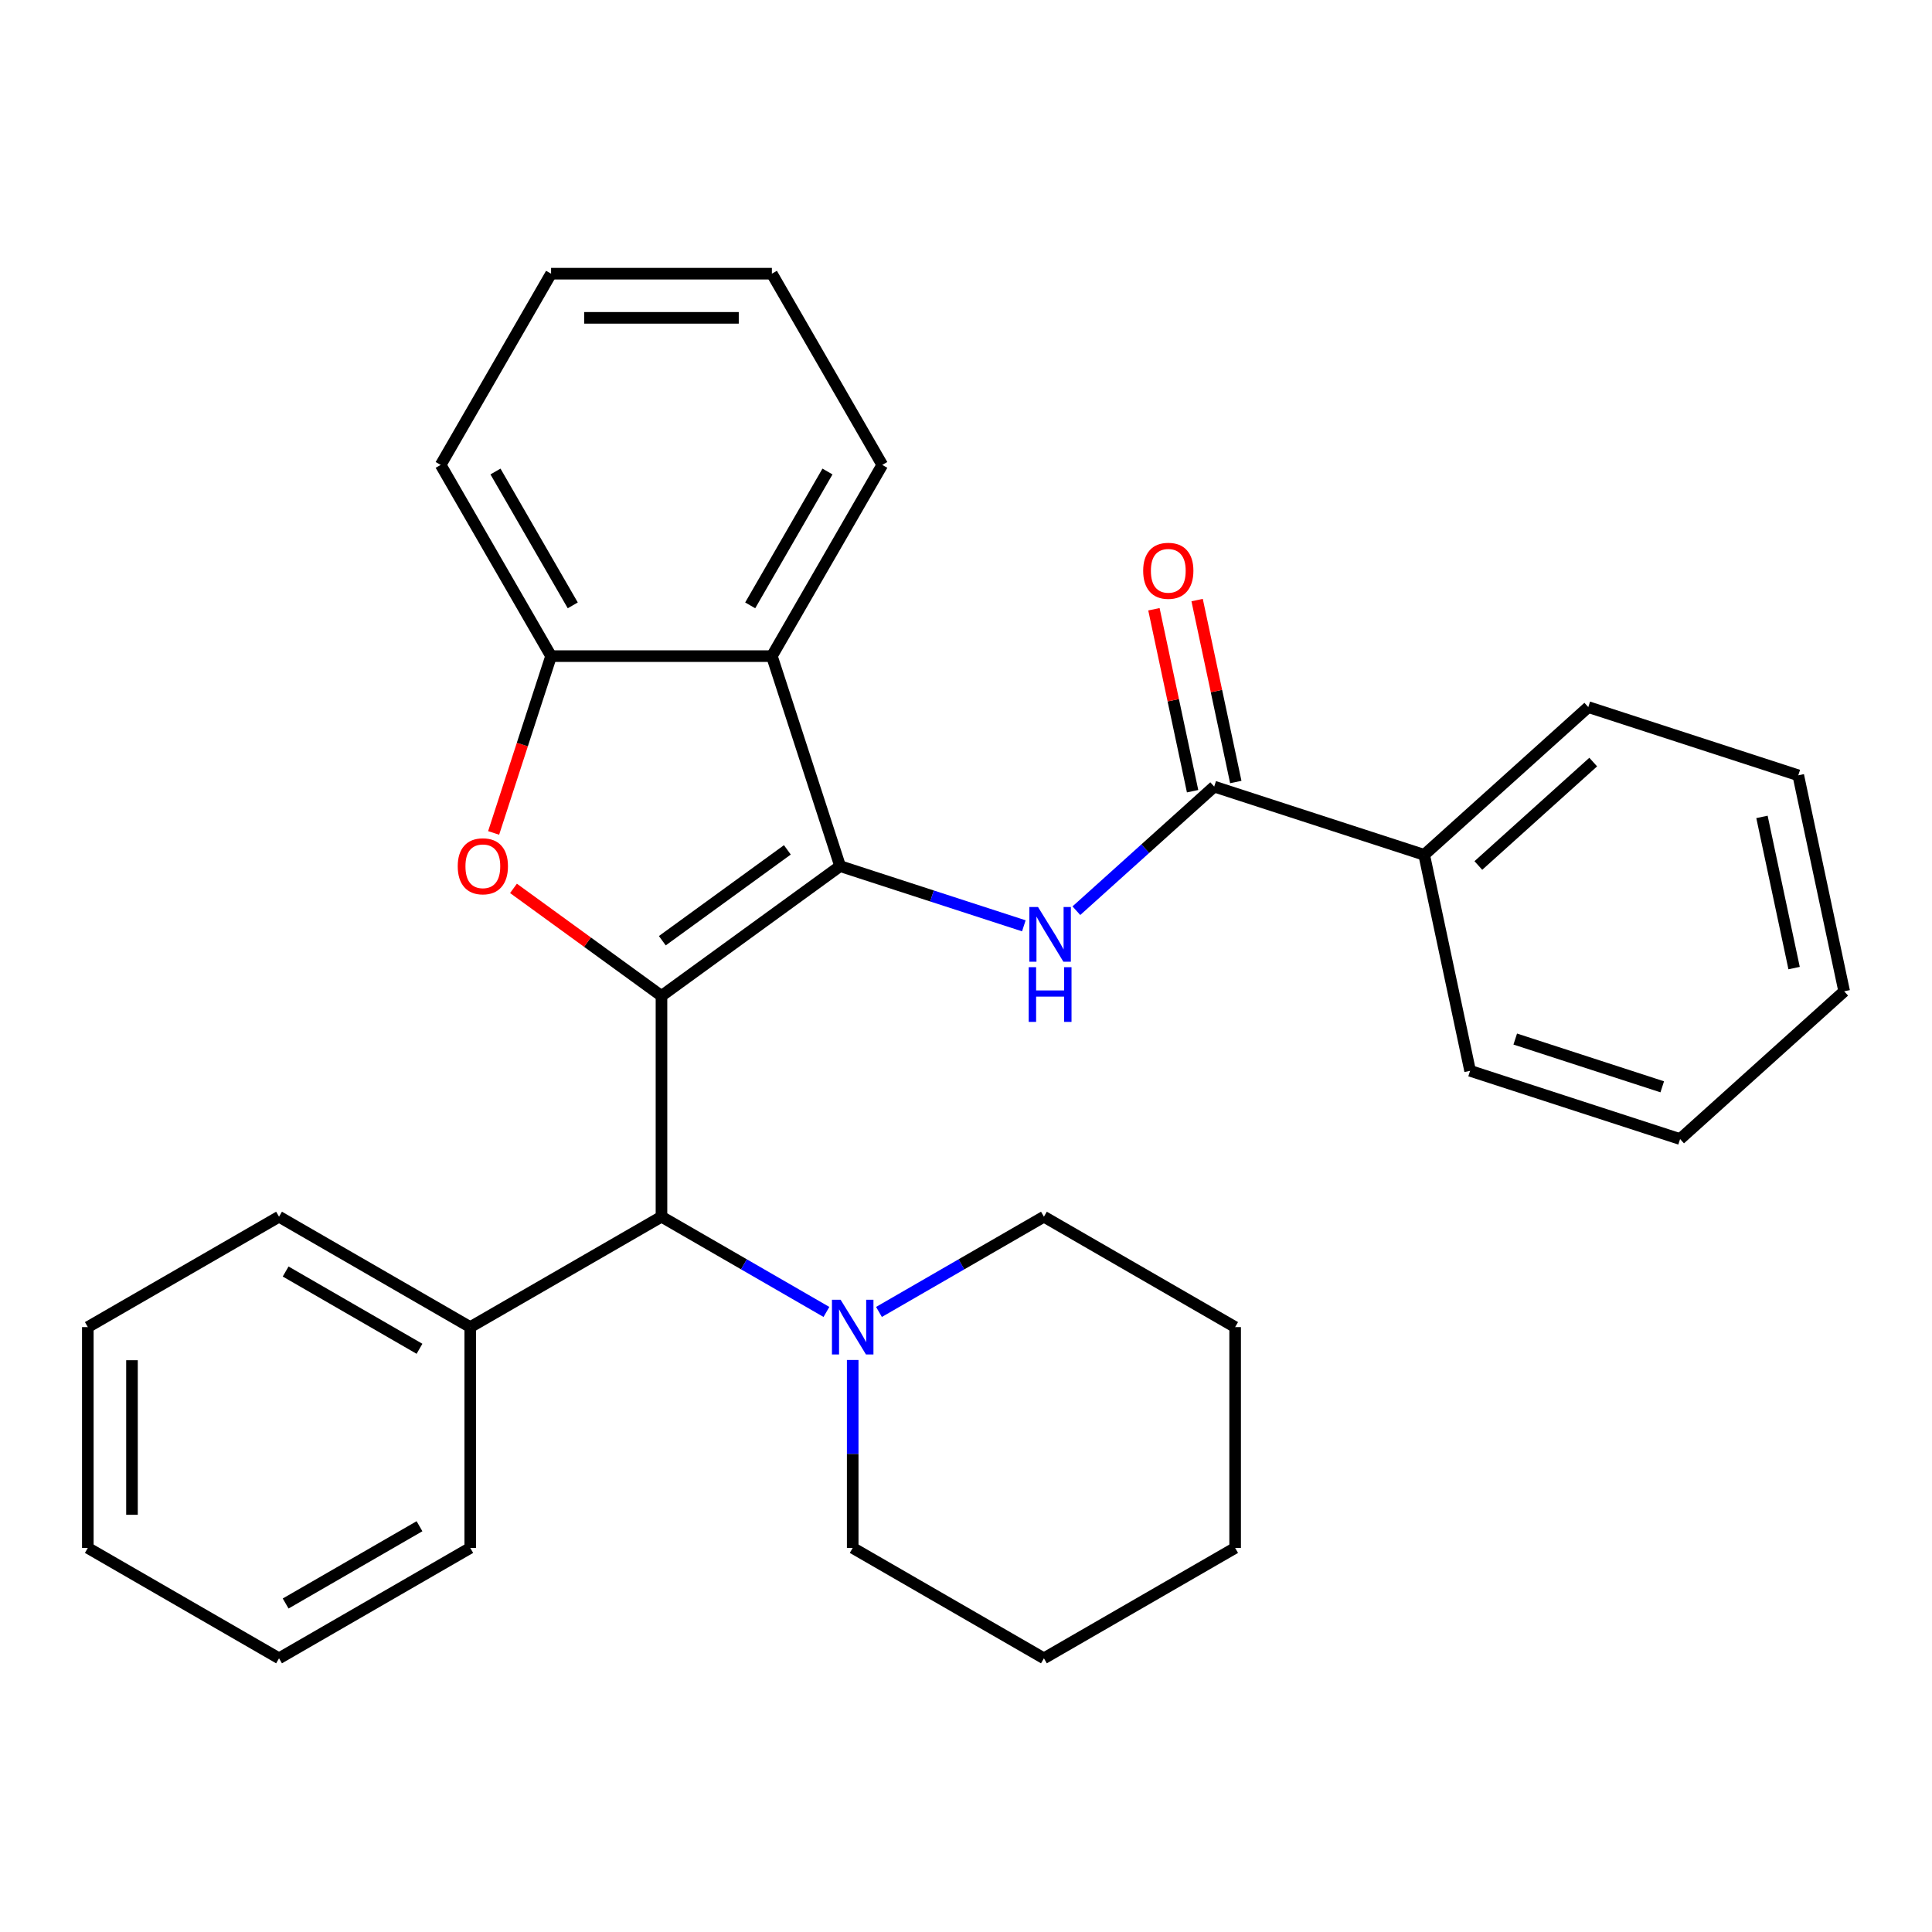 <?xml version='1.0' encoding='iso-8859-1'?>
<svg version='1.1' baseProfile='full'
              xmlns='http://www.w3.org/2000/svg'
                      xmlns:rdkit='http://www.rdkit.org/xml'
                      xmlns:xlink='http://www.w3.org/1999/xlink'
                  xml:space='preserve'
width='1000px' height='1000px' viewBox='0 0 1000 1000'>
<!-- END OF HEADER -->
<rect style='opacity:1.0;fill:#FFFFFF;stroke:none' width='1000' height='1000' x='0' y='0'> </rect>
<path class='bond-0' d='M 342.381,515.48 L 434.841,448.304' style='fill:none;fill-rule:evenodd;stroke:#000000;stroke-width:6px;stroke-linecap:butt;stroke-linejoin:miter;stroke-opacity:1' />
<path class='bond-0' d='M 342.814,486.911 L 407.536,439.888' style='fill:none;fill-rule:evenodd;stroke:#000000;stroke-width:6px;stroke-linecap:butt;stroke-linejoin:miter;stroke-opacity:1' />
<path class='bond-1' d='M 342.381,515.48 L 304.079,487.652' style='fill:none;fill-rule:evenodd;stroke:#000000;stroke-width:6px;stroke-linecap:butt;stroke-linejoin:miter;stroke-opacity:1' />
<path class='bond-1' d='M 304.079,487.652 L 265.778,459.824' style='fill:none;fill-rule:evenodd;stroke:#FF0000;stroke-width:6px;stroke-linecap:butt;stroke-linejoin:miter;stroke-opacity:1' />
<path class='bond-4' d='M 342.381,515.48 L 342.381,629.767' style='fill:none;fill-rule:evenodd;stroke:#000000;stroke-width:6px;stroke-linecap:butt;stroke-linejoin:miter;stroke-opacity:1' />
<path class='bond-2' d='M 434.841,448.304 L 482.389,463.753' style='fill:none;fill-rule:evenodd;stroke:#000000;stroke-width:6px;stroke-linecap:butt;stroke-linejoin:miter;stroke-opacity:1' />
<path class='bond-2' d='M 482.389,463.753 L 529.937,479.202' style='fill:none;fill-rule:evenodd;stroke:#0000FF;stroke-width:6px;stroke-linecap:butt;stroke-linejoin:miter;stroke-opacity:1' />
<path class='bond-3' d='M 434.841,448.304 L 399.524,339.61' style='fill:none;fill-rule:evenodd;stroke:#000000;stroke-width:6px;stroke-linecap:butt;stroke-linejoin:miter;stroke-opacity:1' />
<path class='bond-6' d='M 255.502,431.126 L 270.369,385.368' style='fill:none;fill-rule:evenodd;stroke:#FF0000;stroke-width:6px;stroke-linecap:butt;stroke-linejoin:miter;stroke-opacity:1' />
<path class='bond-6' d='M 270.369,385.368 L 285.237,339.61' style='fill:none;fill-rule:evenodd;stroke:#000000;stroke-width:6px;stroke-linecap:butt;stroke-linejoin:miter;stroke-opacity:1' />
<path class='bond-5' d='M 557.131,471.377 L 592.798,439.262' style='fill:none;fill-rule:evenodd;stroke:#0000FF;stroke-width:6px;stroke-linecap:butt;stroke-linejoin:miter;stroke-opacity:1' />
<path class='bond-5' d='M 592.798,439.262 L 628.466,407.147' style='fill:none;fill-rule:evenodd;stroke:#000000;stroke-width:6px;stroke-linecap:butt;stroke-linejoin:miter;stroke-opacity:1' />
<path class='bond-11' d='M 399.524,339.61 L 456.667,240.635' style='fill:none;fill-rule:evenodd;stroke:#000000;stroke-width:6px;stroke-linecap:butt;stroke-linejoin:miter;stroke-opacity:1' />
<path class='bond-11' d='M 388.3,313.335 L 428.301,244.053' style='fill:none;fill-rule:evenodd;stroke:#000000;stroke-width:6px;stroke-linecap:butt;stroke-linejoin:miter;stroke-opacity:1' />
<path class='bond-30' d='M 399.524,339.61 L 285.237,339.61' style='fill:none;fill-rule:evenodd;stroke:#000000;stroke-width:6px;stroke-linecap:butt;stroke-linejoin:miter;stroke-opacity:1' />
<path class='bond-7' d='M 342.381,629.767 L 385.07,654.413' style='fill:none;fill-rule:evenodd;stroke:#000000;stroke-width:6px;stroke-linecap:butt;stroke-linejoin:miter;stroke-opacity:1' />
<path class='bond-7' d='M 385.07,654.413 L 427.759,679.06' style='fill:none;fill-rule:evenodd;stroke:#0000FF;stroke-width:6px;stroke-linecap:butt;stroke-linejoin:miter;stroke-opacity:1' />
<path class='bond-10' d='M 342.381,629.767 L 243.405,686.91' style='fill:none;fill-rule:evenodd;stroke:#000000;stroke-width:6px;stroke-linecap:butt;stroke-linejoin:miter;stroke-opacity:1' />
<path class='bond-8' d='M 639.645,404.771 L 629.636,357.685' style='fill:none;fill-rule:evenodd;stroke:#000000;stroke-width:6px;stroke-linecap:butt;stroke-linejoin:miter;stroke-opacity:1' />
<path class='bond-8' d='M 629.636,357.685 L 619.628,310.599' style='fill:none;fill-rule:evenodd;stroke:#FF0000;stroke-width:6px;stroke-linecap:butt;stroke-linejoin:miter;stroke-opacity:1' />
<path class='bond-8' d='M 617.287,409.523 L 607.278,362.437' style='fill:none;fill-rule:evenodd;stroke:#000000;stroke-width:6px;stroke-linecap:butt;stroke-linejoin:miter;stroke-opacity:1' />
<path class='bond-8' d='M 607.278,362.437 L 597.27,315.351' style='fill:none;fill-rule:evenodd;stroke:#FF0000;stroke-width:6px;stroke-linecap:butt;stroke-linejoin:miter;stroke-opacity:1' />
<path class='bond-9' d='M 628.466,407.147 L 737.159,442.464' style='fill:none;fill-rule:evenodd;stroke:#000000;stroke-width:6px;stroke-linecap:butt;stroke-linejoin:miter;stroke-opacity:1' />
<path class='bond-14' d='M 285.237,339.61 L 228.094,240.635' style='fill:none;fill-rule:evenodd;stroke:#000000;stroke-width:6px;stroke-linecap:butt;stroke-linejoin:miter;stroke-opacity:1' />
<path class='bond-14' d='M 296.461,313.335 L 256.46,244.053' style='fill:none;fill-rule:evenodd;stroke:#000000;stroke-width:6px;stroke-linecap:butt;stroke-linejoin:miter;stroke-opacity:1' />
<path class='bond-12' d='M 441.356,703.927 L 441.356,752.562' style='fill:none;fill-rule:evenodd;stroke:#0000FF;stroke-width:6px;stroke-linecap:butt;stroke-linejoin:miter;stroke-opacity:1' />
<path class='bond-12' d='M 441.356,752.562 L 441.356,801.197' style='fill:none;fill-rule:evenodd;stroke:#000000;stroke-width:6px;stroke-linecap:butt;stroke-linejoin:miter;stroke-opacity:1' />
<path class='bond-13' d='M 454.953,679.06 L 497.642,654.413' style='fill:none;fill-rule:evenodd;stroke:#0000FF;stroke-width:6px;stroke-linecap:butt;stroke-linejoin:miter;stroke-opacity:1' />
<path class='bond-13' d='M 497.642,654.413 L 540.331,629.767' style='fill:none;fill-rule:evenodd;stroke:#000000;stroke-width:6px;stroke-linecap:butt;stroke-linejoin:miter;stroke-opacity:1' />
<path class='bond-15' d='M 737.159,442.464 L 822.091,365.991' style='fill:none;fill-rule:evenodd;stroke:#000000;stroke-width:6px;stroke-linecap:butt;stroke-linejoin:miter;stroke-opacity:1' />
<path class='bond-15' d='M 765.193,447.979 L 824.645,394.448' style='fill:none;fill-rule:evenodd;stroke:#000000;stroke-width:6px;stroke-linecap:butt;stroke-linejoin:miter;stroke-opacity:1' />
<path class='bond-16' d='M 737.159,442.464 L 760.92,554.253' style='fill:none;fill-rule:evenodd;stroke:#000000;stroke-width:6px;stroke-linecap:butt;stroke-linejoin:miter;stroke-opacity:1' />
<path class='bond-17' d='M 243.405,686.91 L 144.43,629.767' style='fill:none;fill-rule:evenodd;stroke:#000000;stroke-width:6px;stroke-linecap:butt;stroke-linejoin:miter;stroke-opacity:1' />
<path class='bond-17' d='M 217.13,698.134 L 147.848,658.133' style='fill:none;fill-rule:evenodd;stroke:#000000;stroke-width:6px;stroke-linecap:butt;stroke-linejoin:miter;stroke-opacity:1' />
<path class='bond-18' d='M 243.405,686.91 L 243.405,801.197' style='fill:none;fill-rule:evenodd;stroke:#000000;stroke-width:6px;stroke-linecap:butt;stroke-linejoin:miter;stroke-opacity:1' />
<path class='bond-19' d='M 456.667,240.635 L 399.524,141.66' style='fill:none;fill-rule:evenodd;stroke:#000000;stroke-width:6px;stroke-linecap:butt;stroke-linejoin:miter;stroke-opacity:1' />
<path class='bond-20' d='M 441.356,801.197 L 540.331,858.34' style='fill:none;fill-rule:evenodd;stroke:#000000;stroke-width:6px;stroke-linecap:butt;stroke-linejoin:miter;stroke-opacity:1' />
<path class='bond-21' d='M 540.331,629.767 L 639.307,686.91' style='fill:none;fill-rule:evenodd;stroke:#000000;stroke-width:6px;stroke-linecap:butt;stroke-linejoin:miter;stroke-opacity:1' />
<path class='bond-22' d='M 228.094,240.635 L 285.237,141.66' style='fill:none;fill-rule:evenodd;stroke:#000000;stroke-width:6px;stroke-linecap:butt;stroke-linejoin:miter;stroke-opacity:1' />
<path class='bond-24' d='M 822.091,365.991 L 930.784,401.308' style='fill:none;fill-rule:evenodd;stroke:#000000;stroke-width:6px;stroke-linecap:butt;stroke-linejoin:miter;stroke-opacity:1' />
<path class='bond-25' d='M 760.92,554.253 L 869.614,589.57' style='fill:none;fill-rule:evenodd;stroke:#000000;stroke-width:6px;stroke-linecap:butt;stroke-linejoin:miter;stroke-opacity:1' />
<path class='bond-25' d='M 784.288,537.812 L 860.373,562.534' style='fill:none;fill-rule:evenodd;stroke:#000000;stroke-width:6px;stroke-linecap:butt;stroke-linejoin:miter;stroke-opacity:1' />
<path class='bond-23' d='M 144.43,629.767 L 45.455,686.91' style='fill:none;fill-rule:evenodd;stroke:#000000;stroke-width:6px;stroke-linecap:butt;stroke-linejoin:miter;stroke-opacity:1' />
<path class='bond-26' d='M 243.405,801.197 L 144.43,858.34' style='fill:none;fill-rule:evenodd;stroke:#000000;stroke-width:6px;stroke-linecap:butt;stroke-linejoin:miter;stroke-opacity:1' />
<path class='bond-26' d='M 217.13,789.973 L 147.848,829.974' style='fill:none;fill-rule:evenodd;stroke:#000000;stroke-width:6px;stroke-linecap:butt;stroke-linejoin:miter;stroke-opacity:1' />
<path class='bond-31' d='M 399.524,141.66 L 285.237,141.66' style='fill:none;fill-rule:evenodd;stroke:#000000;stroke-width:6px;stroke-linecap:butt;stroke-linejoin:miter;stroke-opacity:1' />
<path class='bond-31' d='M 382.381,164.517 L 302.38,164.517' style='fill:none;fill-rule:evenodd;stroke:#000000;stroke-width:6px;stroke-linecap:butt;stroke-linejoin:miter;stroke-opacity:1' />
<path class='bond-33' d='M 540.331,858.34 L 639.307,801.197' style='fill:none;fill-rule:evenodd;stroke:#000000;stroke-width:6px;stroke-linecap:butt;stroke-linejoin:miter;stroke-opacity:1' />
<path class='bond-28' d='M 639.307,686.91 L 639.307,801.197' style='fill:none;fill-rule:evenodd;stroke:#000000;stroke-width:6px;stroke-linecap:butt;stroke-linejoin:miter;stroke-opacity:1' />
<path class='bond-32' d='M 45.455,686.91 L 45.455,801.197' style='fill:none;fill-rule:evenodd;stroke:#000000;stroke-width:6px;stroke-linecap:butt;stroke-linejoin:miter;stroke-opacity:1' />
<path class='bond-32' d='M 68.312,704.053 L 68.312,784.054' style='fill:none;fill-rule:evenodd;stroke:#000000;stroke-width:6px;stroke-linecap:butt;stroke-linejoin:miter;stroke-opacity:1' />
<path class='bond-34' d='M 930.784,401.308 L 954.545,513.097' style='fill:none;fill-rule:evenodd;stroke:#000000;stroke-width:6px;stroke-linecap:butt;stroke-linejoin:miter;stroke-opacity:1' />
<path class='bond-34' d='M 911.99,422.828 L 928.623,501.081' style='fill:none;fill-rule:evenodd;stroke:#000000;stroke-width:6px;stroke-linecap:butt;stroke-linejoin:miter;stroke-opacity:1' />
<path class='bond-29' d='M 869.614,589.57 L 954.545,513.097' style='fill:none;fill-rule:evenodd;stroke:#000000;stroke-width:6px;stroke-linecap:butt;stroke-linejoin:miter;stroke-opacity:1' />
<path class='bond-27' d='M 144.43,858.34 L 45.455,801.197' style='fill:none;fill-rule:evenodd;stroke:#000000;stroke-width:6px;stroke-linecap:butt;stroke-linejoin:miter;stroke-opacity:1' />
<path  class='atom-2' d='M 236.921 448.384
Q 236.921 441.584, 240.281 437.784
Q 243.641 433.984, 249.921 433.984
Q 256.201 433.984, 259.561 437.784
Q 262.921 441.584, 262.921 448.384
Q 262.921 455.264, 259.521 459.184
Q 256.121 463.064, 249.921 463.064
Q 243.681 463.064, 240.281 459.184
Q 236.921 455.304, 236.921 448.384
M 249.921 459.864
Q 254.241 459.864, 256.561 456.984
Q 258.921 454.064, 258.921 448.384
Q 258.921 442.824, 256.561 440.024
Q 254.241 437.184, 249.921 437.184
Q 245.601 437.184, 243.241 439.984
Q 240.921 442.784, 240.921 448.384
Q 240.921 454.104, 243.241 456.984
Q 245.601 459.864, 249.921 459.864
' fill='#FF0000'/>
<path  class='atom-3' d='M 537.274 469.46
L 546.554 484.46
Q 547.474 485.94, 548.954 488.62
Q 550.434 491.3, 550.514 491.46
L 550.514 469.46
L 554.274 469.46
L 554.274 497.78
L 550.394 497.78
L 540.434 481.38
Q 539.274 479.46, 538.034 477.26
Q 536.834 475.06, 536.474 474.38
L 536.474 497.78
L 532.794 497.78
L 532.794 469.46
L 537.274 469.46
' fill='#0000FF'/>
<path  class='atom-3' d='M 532.454 500.612
L 536.294 500.612
L 536.294 512.652
L 550.774 512.652
L 550.774 500.612
L 554.614 500.612
L 554.614 528.932
L 550.774 528.932
L 550.774 515.852
L 536.294 515.852
L 536.294 528.932
L 532.454 528.932
L 532.454 500.612
' fill='#0000FF'/>
<path  class='atom-8' d='M 435.096 672.75
L 444.376 687.75
Q 445.296 689.23, 446.776 691.91
Q 448.256 694.59, 448.336 694.75
L 448.336 672.75
L 452.096 672.75
L 452.096 701.07
L 448.216 701.07
L 438.256 684.67
Q 437.096 682.75, 435.856 680.55
Q 434.656 678.35, 434.296 677.67
L 434.296 701.07
L 430.616 701.07
L 430.616 672.75
L 435.096 672.75
' fill='#0000FF'/>
<path  class='atom-9' d='M 591.704 295.438
Q 591.704 288.638, 595.064 284.838
Q 598.424 281.038, 604.704 281.038
Q 610.984 281.038, 614.344 284.838
Q 617.704 288.638, 617.704 295.438
Q 617.704 302.318, 614.304 306.238
Q 610.904 310.118, 604.704 310.118
Q 598.464 310.118, 595.064 306.238
Q 591.704 302.358, 591.704 295.438
M 604.704 306.918
Q 609.024 306.918, 611.344 304.038
Q 613.704 301.118, 613.704 295.438
Q 613.704 289.878, 611.344 287.078
Q 609.024 284.238, 604.704 284.238
Q 600.384 284.238, 598.024 287.038
Q 595.704 289.838, 595.704 295.438
Q 595.704 301.158, 598.024 304.038
Q 600.384 306.918, 604.704 306.918
' fill='#FF0000'/>
</svg>

